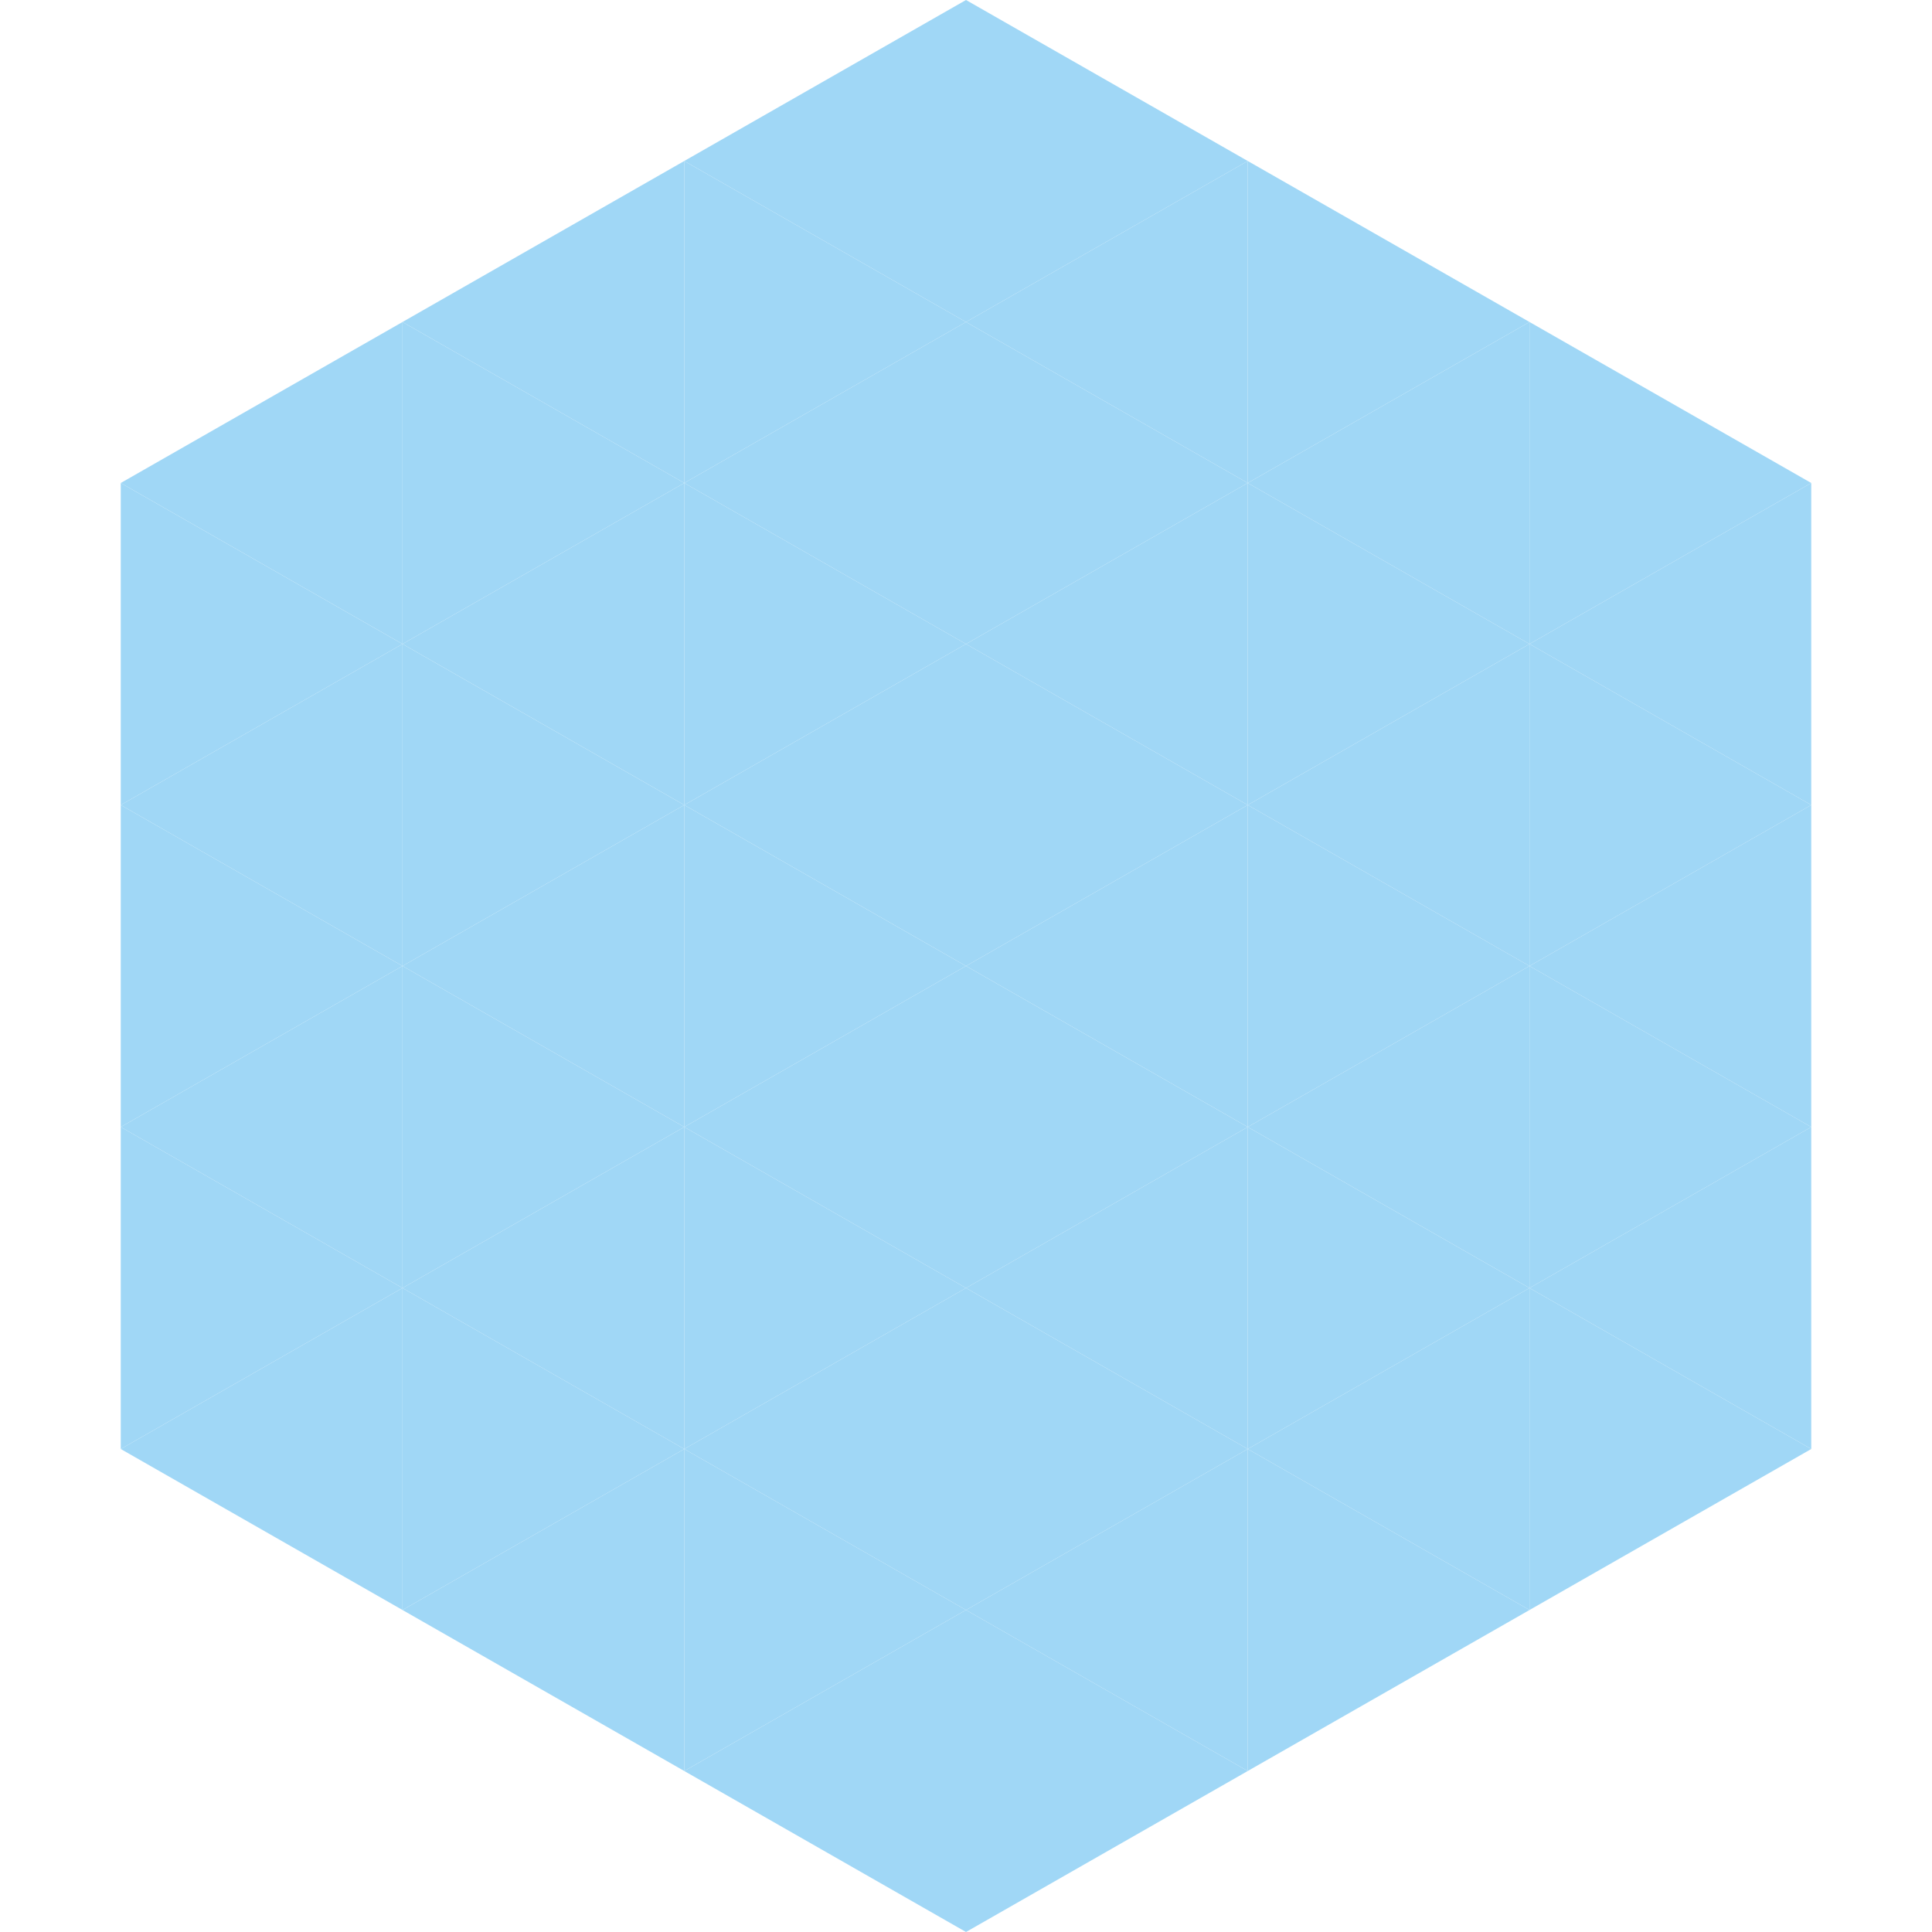 <?xml version="1.0"?>
<!-- Generated by SVGo -->
<svg width="240" height="240"
     xmlns="http://www.w3.org/2000/svg"
     xmlns:xlink="http://www.w3.org/1999/xlink">
<polygon points="50,40 15,60 50,80" style="fill:rgb(160,215,246)" />
<polygon points="190,40 225,60 190,80" style="fill:rgb(160,215,246)" />
<polygon points="15,60 50,80 15,100" style="fill:rgb(160,215,246)" />
<polygon points="225,60 190,80 225,100" style="fill:rgb(160,215,246)" />
<polygon points="50,80 15,100 50,120" style="fill:rgb(160,215,246)" />
<polygon points="190,80 225,100 190,120" style="fill:rgb(160,215,246)" />
<polygon points="15,100 50,120 15,140" style="fill:rgb(160,215,246)" />
<polygon points="225,100 190,120 225,140" style="fill:rgb(160,215,246)" />
<polygon points="50,120 15,140 50,160" style="fill:rgb(160,215,246)" />
<polygon points="190,120 225,140 190,160" style="fill:rgb(160,215,246)" />
<polygon points="15,140 50,160 15,180" style="fill:rgb(160,215,246)" />
<polygon points="225,140 190,160 225,180" style="fill:rgb(160,215,246)" />
<polygon points="50,160 15,180 50,200" style="fill:rgb(160,215,246)" />
<polygon points="190,160 225,180 190,200" style="fill:rgb(160,215,246)" />
<polygon points="15,180 50,200 15,220" style="fill:rgb(255,255,255); fill-opacity:0" />
<polygon points="225,180 190,200 225,220" style="fill:rgb(255,255,255); fill-opacity:0" />
<polygon points="50,0 85,20 50,40" style="fill:rgb(255,255,255); fill-opacity:0" />
<polygon points="190,0 155,20 190,40" style="fill:rgb(255,255,255); fill-opacity:0" />
<polygon points="85,20 50,40 85,60" style="fill:rgb(160,215,246)" />
<polygon points="155,20 190,40 155,60" style="fill:rgb(160,215,246)" />
<polygon points="50,40 85,60 50,80" style="fill:rgb(160,215,246)" />
<polygon points="190,40 155,60 190,80" style="fill:rgb(160,215,246)" />
<polygon points="85,60 50,80 85,100" style="fill:rgb(160,215,246)" />
<polygon points="155,60 190,80 155,100" style="fill:rgb(160,215,246)" />
<polygon points="50,80 85,100 50,120" style="fill:rgb(160,215,246)" />
<polygon points="190,80 155,100 190,120" style="fill:rgb(160,215,246)" />
<polygon points="85,100 50,120 85,140" style="fill:rgb(160,215,246)" />
<polygon points="155,100 190,120 155,140" style="fill:rgb(160,215,246)" />
<polygon points="50,120 85,140 50,160" style="fill:rgb(160,215,246)" />
<polygon points="190,120 155,140 190,160" style="fill:rgb(160,215,246)" />
<polygon points="85,140 50,160 85,180" style="fill:rgb(160,215,246)" />
<polygon points="155,140 190,160 155,180" style="fill:rgb(160,215,246)" />
<polygon points="50,160 85,180 50,200" style="fill:rgb(160,215,246)" />
<polygon points="190,160 155,180 190,200" style="fill:rgb(160,215,246)" />
<polygon points="85,180 50,200 85,220" style="fill:rgb(160,215,246)" />
<polygon points="155,180 190,200 155,220" style="fill:rgb(160,215,246)" />
<polygon points="120,0 85,20 120,40" style="fill:rgb(160,215,246)" />
<polygon points="120,0 155,20 120,40" style="fill:rgb(160,215,246)" />
<polygon points="85,20 120,40 85,60" style="fill:rgb(160,215,246)" />
<polygon points="155,20 120,40 155,60" style="fill:rgb(160,215,246)" />
<polygon points="120,40 85,60 120,80" style="fill:rgb(160,215,246)" />
<polygon points="120,40 155,60 120,80" style="fill:rgb(160,215,246)" />
<polygon points="85,60 120,80 85,100" style="fill:rgb(160,215,246)" />
<polygon points="155,60 120,80 155,100" style="fill:rgb(160,215,246)" />
<polygon points="120,80 85,100 120,120" style="fill:rgb(160,215,246)" />
<polygon points="120,80 155,100 120,120" style="fill:rgb(160,215,246)" />
<polygon points="85,100 120,120 85,140" style="fill:rgb(160,215,246)" />
<polygon points="155,100 120,120 155,140" style="fill:rgb(160,215,246)" />
<polygon points="120,120 85,140 120,160" style="fill:rgb(160,215,246)" />
<polygon points="120,120 155,140 120,160" style="fill:rgb(160,215,246)" />
<polygon points="85,140 120,160 85,180" style="fill:rgb(160,215,246)" />
<polygon points="155,140 120,160 155,180" style="fill:rgb(160,215,246)" />
<polygon points="120,160 85,180 120,200" style="fill:rgb(160,215,246)" />
<polygon points="120,160 155,180 120,200" style="fill:rgb(160,215,246)" />
<polygon points="85,180 120,200 85,220" style="fill:rgb(160,215,246)" />
<polygon points="155,180 120,200 155,220" style="fill:rgb(160,215,246)" />
<polygon points="120,200 85,220 120,240" style="fill:rgb(160,215,246)" />
<polygon points="120,200 155,220 120,240" style="fill:rgb(160,215,246)" />
<polygon points="85,220 120,240 85,260" style="fill:rgb(255,255,255); fill-opacity:0" />
<polygon points="155,220 120,240 155,260" style="fill:rgb(255,255,255); fill-opacity:0" />
</svg>
